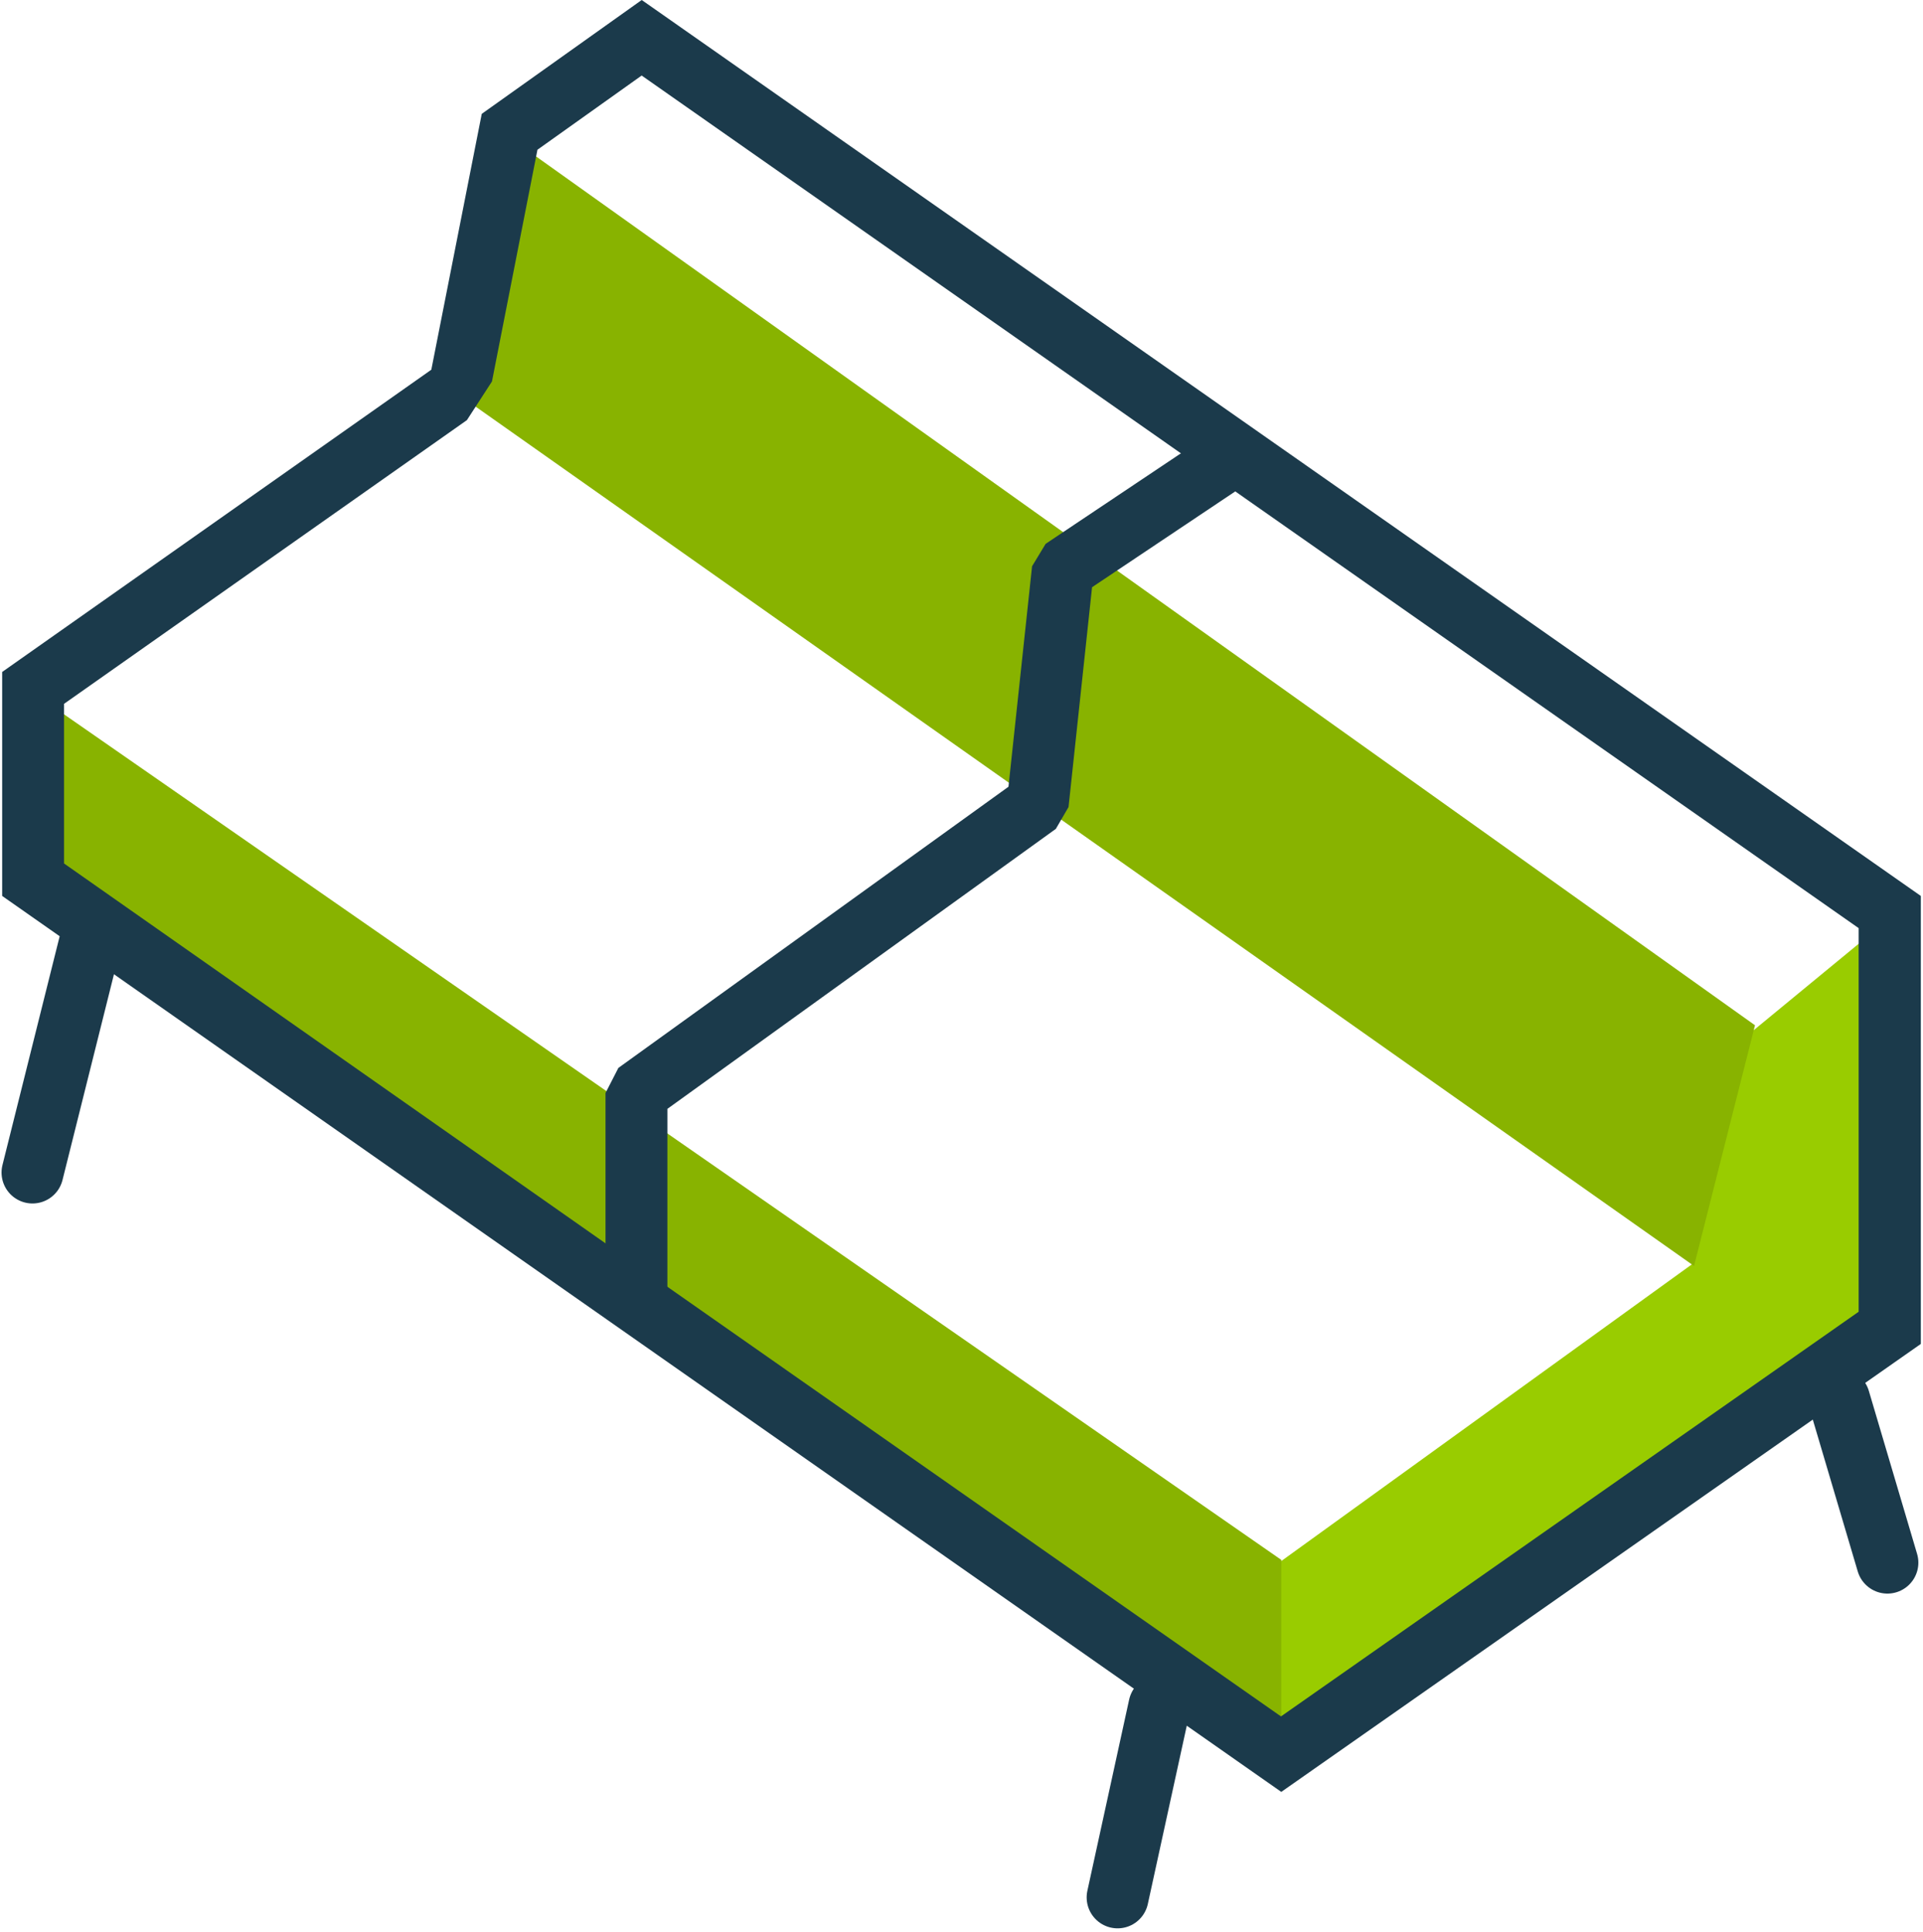 <?xml version="1.0" encoding="UTF-8"?>
<svg id="Habitacion" xmlns="http://www.w3.org/2000/svg" viewBox="0 0 62.15 62.45">
  <defs>
    <style>
      .cls-1 {
        fill: #1b3a4b;
      }

      .cls-1, .cls-2, .cls-3 {
        stroke-width: 0px;
      }

      .cls-2 {
        fill: #9c0;
      }

      .cls-3 {
        fill: #88b300;
      }

      .cls-4 {
        fill: none;
        stroke: #1b3a4b;
        stroke-linecap: round;
        stroke-linejoin: bevel;
        stroke-width: 2px;
      }
    </style>
  </defs>
  <g id="Furniture">
    <g id="Group_5" data-name="Group 5">
      <g id="Group_3" data-name="Group 3">
        <path id="Path_583" data-name="Path 583" class="cls-2" d="M61.28,29.51l-4.76,3.92-1.76,7.38-13.38,9.67v6.15l19.9-13.77v-13.35Z"/>
        <path id="Path_6223" data-name="Path 6223" class="cls-3" d="M.99,22.34l40.42,28.08v6.37L.99,28.28v-5.93Z"/>
        <path id="Path_6224" data-name="Path 6224" class="cls-3" d="M16.25,4.29l40.47,28.85-1.97,7.78L14.63,12.62l1.63-8.34Z"/>
      </g>
      <g id="Group_2" data-name="Group 2">
        <g id="Group_1" data-name="Group 1">
          <g id="Union_1" data-name="Union 1">
            <path class="cls-1" d="M20.75,2.45l19.51,13.67,19.81,13.88v12.4l-18.67,13.08-19.52-13.67L2.07,27.91v-5.16l13.02-9.17.81-1.25,1.47-7.49,3.37-2.4M20.74,0l-5.17,3.68-1.63,8.27L.07,21.72v7.24l20.67,14.48,20.67,14.48,20.67-14.48v-14.48l-20.67-14.48L20.74,0h0Z"/>
          </g>
        </g>
        <path id="Path_582" data-name="Path 582" class="cls-4" d="M39.67,14.85l-5.32,3.56-.81,7.57-12.97,9.35v6.24"/>
      </g>
      <path id="Path_585" data-name="Path 585" class="cls-4" d="M2.92,30.42l-1.87,7.48"/>
      <path id="Path_586" data-name="Path 586" class="cls-4" d="M37.47,55.15l-1.35,6.18"/>
      <path id="Path_587" data-name="Path 587" class="cls-4" d="M59.44,45.24l1.56,5.27"/>
    </g>
  </g>
</svg>